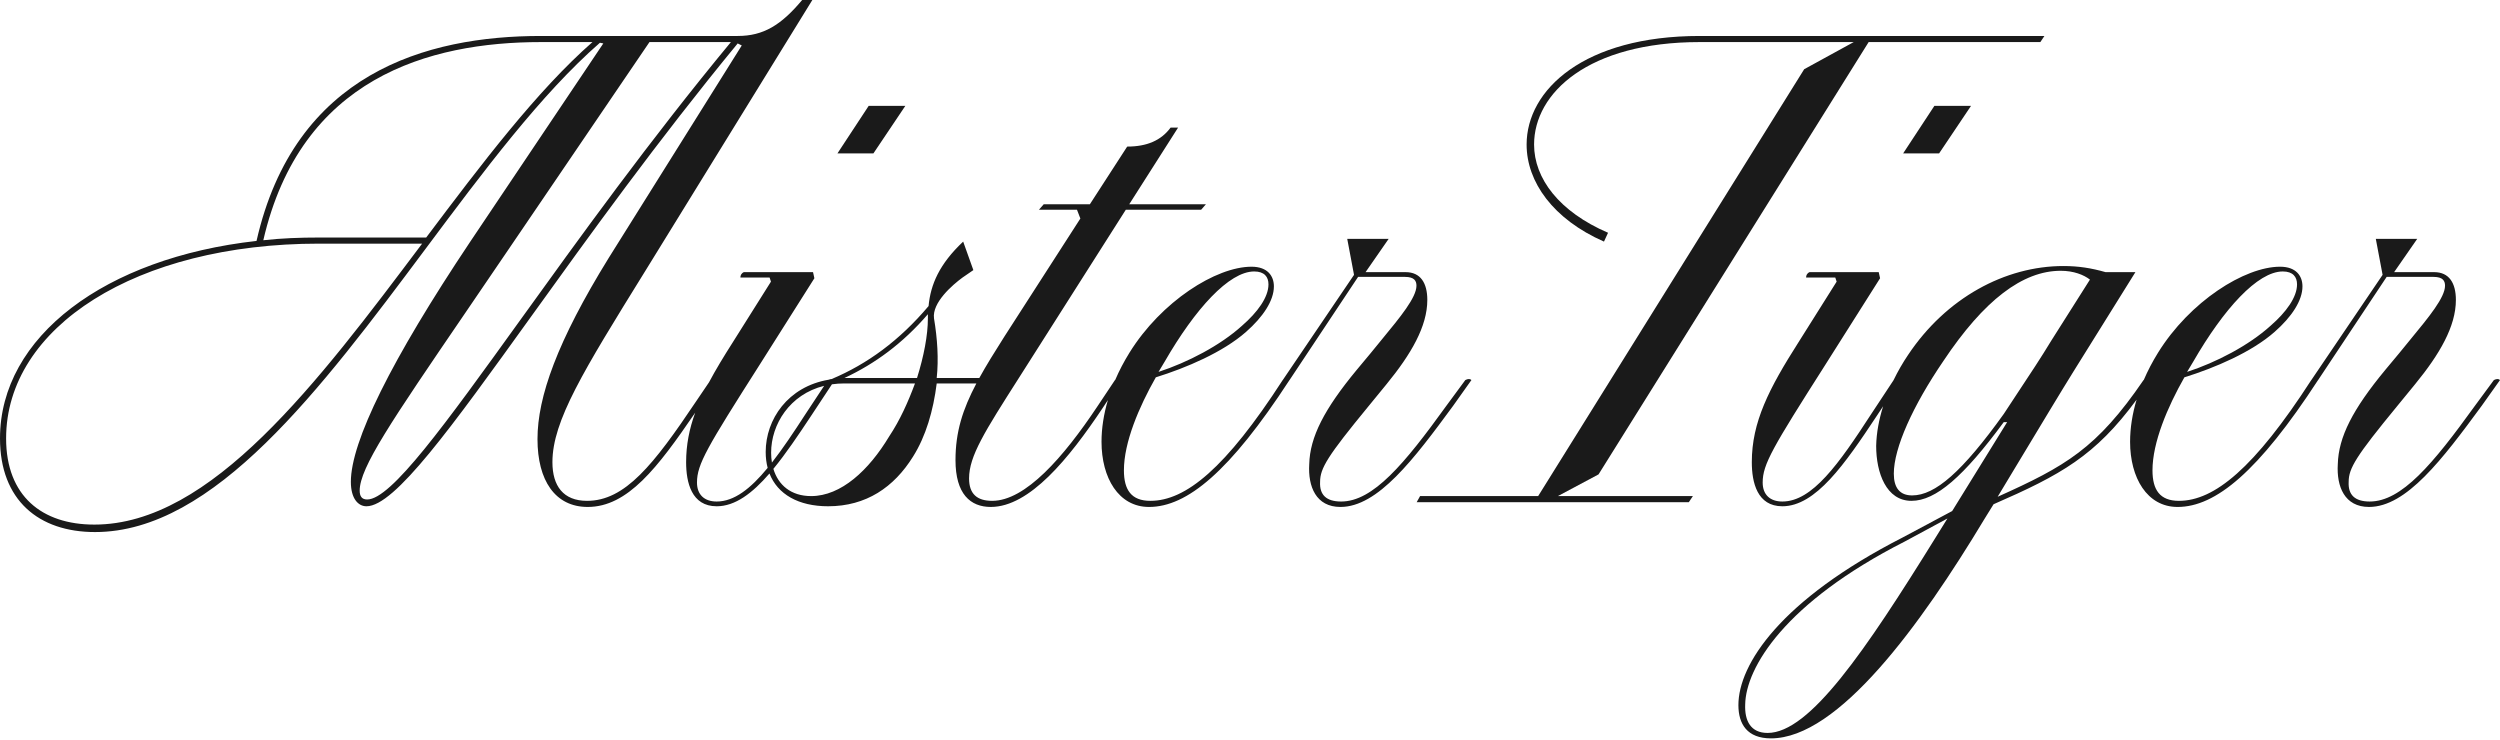 <svg width="1000" height="296" viewBox="0 0 1000 296" fill="none" xmlns="http://www.w3.org/2000/svg">
<path fill-rule="evenodd" clip-rule="evenodd" d="M0 175.363C0 200.066 15.473 212.824 38.004 212.824C85.627 212.824 128.318 155.654 170.182 99.59C193.465 68.41 216.492 37.572 239.97 17.102L241.327 17.373L188.121 96.639C156.361 144.145 140.344 176.72 140.344 192.736C140.344 199.523 143.331 202.509 146.588 202.509C157.857 202.509 180.357 171.233 212.512 126.534C235.35 94.786 263.06 56.267 295.076 17.373L296.705 18.188L243.499 103.155C222.868 136.544 214.996 158.804 214.996 175.634C214.996 192.193 222.054 202.78 235.084 202.78C251.085 202.78 263.046 187.096 278.083 165.066C275.704 171.595 274.449 177.979 274.449 184.864C274.449 193.008 276.621 202.509 286.665 202.509C294.055 202.509 300.942 197.315 307.791 189.393C311.049 197.73 319.397 202.508 331.25 202.508C346.452 202.508 357.582 194.907 365.183 182.692C370.34 174.548 373.326 164.233 374.684 153.374H390.549C385.055 163.786 382.197 172.774 382.197 184.049C382.197 197.622 388.169 202.78 396.313 202.78C411.786 202.78 427.531 183.506 441.104 163.147L443.164 160.018C441.497 165.634 440.608 171.266 440.608 176.721C440.608 191.108 447.394 202.781 459.61 202.781C474.809 202.781 491.908 188.67 515.79 152.036L515.821 152.018L543.238 110.756H561.969C565.769 110.756 566.584 112.385 566.584 114.285C566.584 118.984 560.127 126.82 552.841 135.662C551.288 137.546 549.698 139.476 548.125 141.431L542.695 147.946C529.665 163.69 523.965 174.82 523.693 185.679C523.15 194.637 526.408 202.781 536.18 202.781C551.111 202.781 565.498 183.778 581.243 162.333L588.572 152.018C588.029 151.475 587.215 151.475 586.129 152.018L578.528 162.333C561.698 185.679 549.21 200.609 536.452 200.609C530.48 200.609 527.765 197.894 528.037 192.737C528.037 187.307 531.023 182.421 547.31 162.605L554.64 153.646C564.412 141.702 570.927 130.572 570.927 119.985C570.927 113.199 568.213 108.856 562.24 108.856H546.224L555.454 95.554H538.895L541.61 109.942L513.125 151.99L513.087 152.018C490.285 187.308 474.269 200.338 460.153 200.338C452.552 200.338 449.566 195.994 449.566 188.122C449.566 176.992 455.538 162.876 462.325 150.932C474.54 147.132 489.199 140.888 498.429 132.744C505.215 126.772 509.558 120.257 509.558 114.556C509.558 110.485 507.115 106.684 500.6 106.684C486.484 106.684 464.496 120.529 451.738 141.16C449.56 144.678 447.666 148.3 446.089 151.969L446.042 151.992L445.99 152.017L438.932 162.604C425.359 182.963 410.157 200.337 396.856 200.337C390.884 200.337 387.626 197.622 387.626 191.379C387.626 182.442 393.84 172.694 407.616 151.085L407.714 150.931L450.333 83.881H480.465L482.365 81.709H451.691L471.236 51.034H468.25C464.449 56.192 458.748 58.635 450.876 58.635L435.946 81.709H417.487L415.586 83.881H430.788L432.145 87.41L401.742 134.644C397.834 140.797 394.485 146.187 391.721 151.203H374.684C375.498 143.602 374.955 135.458 373.598 127.314C372.783 121.071 380.927 114.013 384.999 111.027L389.342 108.04L385.271 96.639C375.769 105.597 372.24 113.741 371.426 122.428C359.84 136.17 346.917 145.632 332.656 151.612C332.294 151.625 331.897 151.713 331.492 151.878C315.197 154.637 306.276 167.714 306.276 180.792C306.276 183.07 306.544 185.195 307.062 187.155C300.218 195.465 293.676 200.609 286.665 200.609C281.779 200.609 278.793 197.894 278.793 193.008C278.793 185.678 282.865 178.892 303.767 146.045L325.755 111.299L325.212 108.856H297.523C296.438 109.398 296.166 110.213 296.166 111.027H307.839L308.382 112.656L293.18 136.816C289.471 142.632 286.259 147.926 283.594 152.939L278.517 160.432C261.415 185.95 250.014 200.337 234.812 200.337C225.311 200.337 220.968 194.365 220.968 184.864C220.968 168.388 233.33 148.418 257.788 108.91L258.158 108.312L324.937 0H320.865C312.45 10.044 305.392 14.387 295.076 14.387H216.353C170.476 14.387 117.813 29.318 102.612 96.368C42.076 103.155 0 134.644 0 175.363ZM208.318 127.724C177.824 170.075 156.424 199.794 146.86 199.794C144.688 199.794 143.873 198.437 143.873 196.265C143.873 187.079 156.502 168.567 186.033 125.278C191.409 117.398 197.345 108.698 203.866 99.083L259.787 16.831H292.362C259.899 56.09 231.485 95.552 208.318 127.724ZM37.733 209.838C16.831 209.838 2.443 198.437 2.443 175.363C2.443 130.843 54.563 97.454 127.586 97.454H168.848L168.844 97.459C127.041 153.106 84.422 209.838 37.733 209.838ZM127.586 95.011C119.985 95.011 112.656 95.282 105.326 96.097C120.256 31.218 171.562 16.831 216.353 16.831H236.984C214.724 36.376 192.736 65.422 170.476 95.011H127.586ZM324.464 198.436C316.373 198.436 311.295 193.998 309.35 187.543C314.308 181.517 319.265 174.159 324.398 166.405L332.773 153.723C334.363 153.494 336.028 153.374 337.765 153.374H365.997C363.282 160.704 360.025 168.033 355.681 174.548C347.538 188.121 336.408 198.436 324.464 198.436ZM322.226 165.59C317.476 172.913 313.051 179.55 308.767 185.029C308.554 183.76 308.448 182.433 308.448 181.063C308.448 169.797 315.848 157.752 329.659 154.329L322.226 165.59ZM496.8 130.301C488.113 138.173 475.083 144.96 463.41 148.76L465.853 144.688C478.069 123.515 491.642 108.584 501.686 108.584C505.758 108.584 507.387 110.756 507.387 113.742C507.387 118.9 503.043 124.872 496.8 130.301ZM337.765 151.203C349.981 145.502 361.111 137.358 371.155 125.685V127.314C371.155 134.101 369.526 142.516 366.811 151.203H337.765Z" fill="#1A1A1A"/>
<path d="M610.645 57.821C610.645 72.751 621.232 87.681 641.592 96.639L643.221 93.11C623.675 84.695 613.631 71.394 613.631 57.821C613.631 37.19 635.348 16.83 679.868 16.83H741.489L721.672 27.689L615.26 198.437H568.026L566.669 200.88H675.524L677.153 198.437H623.133L639.42 189.75L747.461 16.83H816.14L817.769 14.387H679.868C633.719 14.387 610.645 35.832 610.645 57.821Z" fill="#1A1A1A"/>
<path fill-rule="evenodd" clip-rule="evenodd" d="M712.941 202.509C702.897 202.509 700.725 193.008 700.725 184.864C700.725 168.848 707.512 155.547 719.456 136.816L734.658 112.656L734.115 111.027H722.442C722.442 110.213 722.713 109.398 723.799 108.856H751.488L752.031 111.299L730.043 146.045C709.14 178.892 705.069 185.678 705.069 193.008C705.069 197.894 708.055 200.609 712.941 200.609C724.885 200.609 735.472 185.678 748.502 165.59L757.408 152.096C759.161 148.473 761.143 145.057 763.226 141.974C778.428 119.171 802.045 106.412 825.39 106.412C831.362 106.412 836.52 107.227 842.221 108.856H854.165L829.462 148.489C825.241 155.242 815.441 171.513 806.44 186.458L806.423 186.486L806.382 186.554L806.362 186.587L806.327 186.646L806.322 186.654L806.207 186.845C803.713 190.986 801.285 195.018 799.059 198.709C826.204 186.493 838.692 179.435 857.422 152.018L857.463 151.997L857.515 151.972C859.093 148.302 860.987 144.679 863.166 141.16C875.924 120.529 897.912 106.684 912.028 106.684C918.543 106.684 920.986 110.485 920.986 114.556C920.986 120.257 916.643 126.772 909.857 132.744C900.627 140.888 885.968 147.132 873.752 150.932C866.966 162.876 860.994 176.992 860.994 188.122C860.994 195.994 863.98 200.338 871.581 200.338C885.697 200.338 901.713 187.308 924.515 152.018L924.553 151.99L953.037 109.942L950.323 95.554H966.882L957.652 108.856H973.668C979.641 108.856 982.355 113.199 982.355 119.985C982.355 130.572 975.84 141.702 966.068 153.646L958.738 162.605C942.451 182.421 939.465 187.307 939.465 192.737C939.193 197.894 941.908 200.609 947.88 200.609C960.638 200.609 973.125 185.679 989.956 162.333L997.557 152.018C998.643 151.475 999.457 151.475 1000 152.018L992.671 162.333C976.926 183.778 962.539 202.781 947.608 202.781C937.836 202.781 934.578 194.637 935.121 185.679C935.393 174.82 941.093 163.69 954.123 147.946L959.553 141.431C961.126 139.476 962.716 137.546 964.268 135.663C971.555 126.82 978.012 118.984 978.012 114.285C978.012 112.385 977.197 110.756 973.397 110.756H954.666L927.249 152.018L927.218 152.036C903.336 188.67 886.237 202.781 871.038 202.781C858.822 202.781 852.036 191.108 852.036 176.721C852.036 171.218 852.941 165.535 854.637 159.869C838.059 182.378 824.376 189.936 797.43 201.695L793.901 207.395C768.112 250.286 735.266 295.348 708.391 295.348C698.89 295.348 695.361 289.647 695.361 282.047C695.361 265.759 712.192 239.97 761.054 214.996L780.871 204.409L802.859 168.848H801.502C785.486 190.565 774.356 200.337 764.583 200.337C754.539 200.337 750.467 189.208 750.467 178.349C750.579 173.102 751.609 167.716 753.255 162.496L750.674 166.405C737.915 185.678 726.242 202.509 712.941 202.509ZM874.838 148.76C886.511 144.96 899.541 138.173 908.228 130.301C914.471 124.872 918.815 118.9 918.815 113.742C918.815 110.756 917.186 108.584 913.114 108.584C903.07 108.584 889.497 123.515 877.281 144.688L874.838 148.76ZM707.034 293.176C700.247 293.176 697.804 288.29 698.076 281.775C698.347 267.116 713.82 241.056 761.869 216.625L778.971 207.395L774.084 215.268C746.124 260.33 723.864 293.176 707.034 293.176ZM764.855 198.166C759.968 198.166 757.525 195.18 757.525 189.479C757.525 179.164 765.126 162.333 777.342 144.417C793.629 119.985 809.103 108.313 824.304 108.313C829.462 108.313 833.534 109.941 835.977 111.842L820.504 136.273C816.349 143.137 811.954 149.761 807.719 156.144L807.716 156.149C805.587 159.357 803.499 162.504 801.502 165.591C784.943 188.665 774.084 198.166 764.855 198.166Z" fill="#1A1A1A"/>
<path d="M761.261 61.35L773.748 42.348H788.407L775.648 61.35H761.261Z" fill="#1A1A1A"/>
<path d="M334.985 61.35L347.472 42.348H362.131L349.372 61.35H334.985Z" fill="#1A1A1A"/>
</svg>
